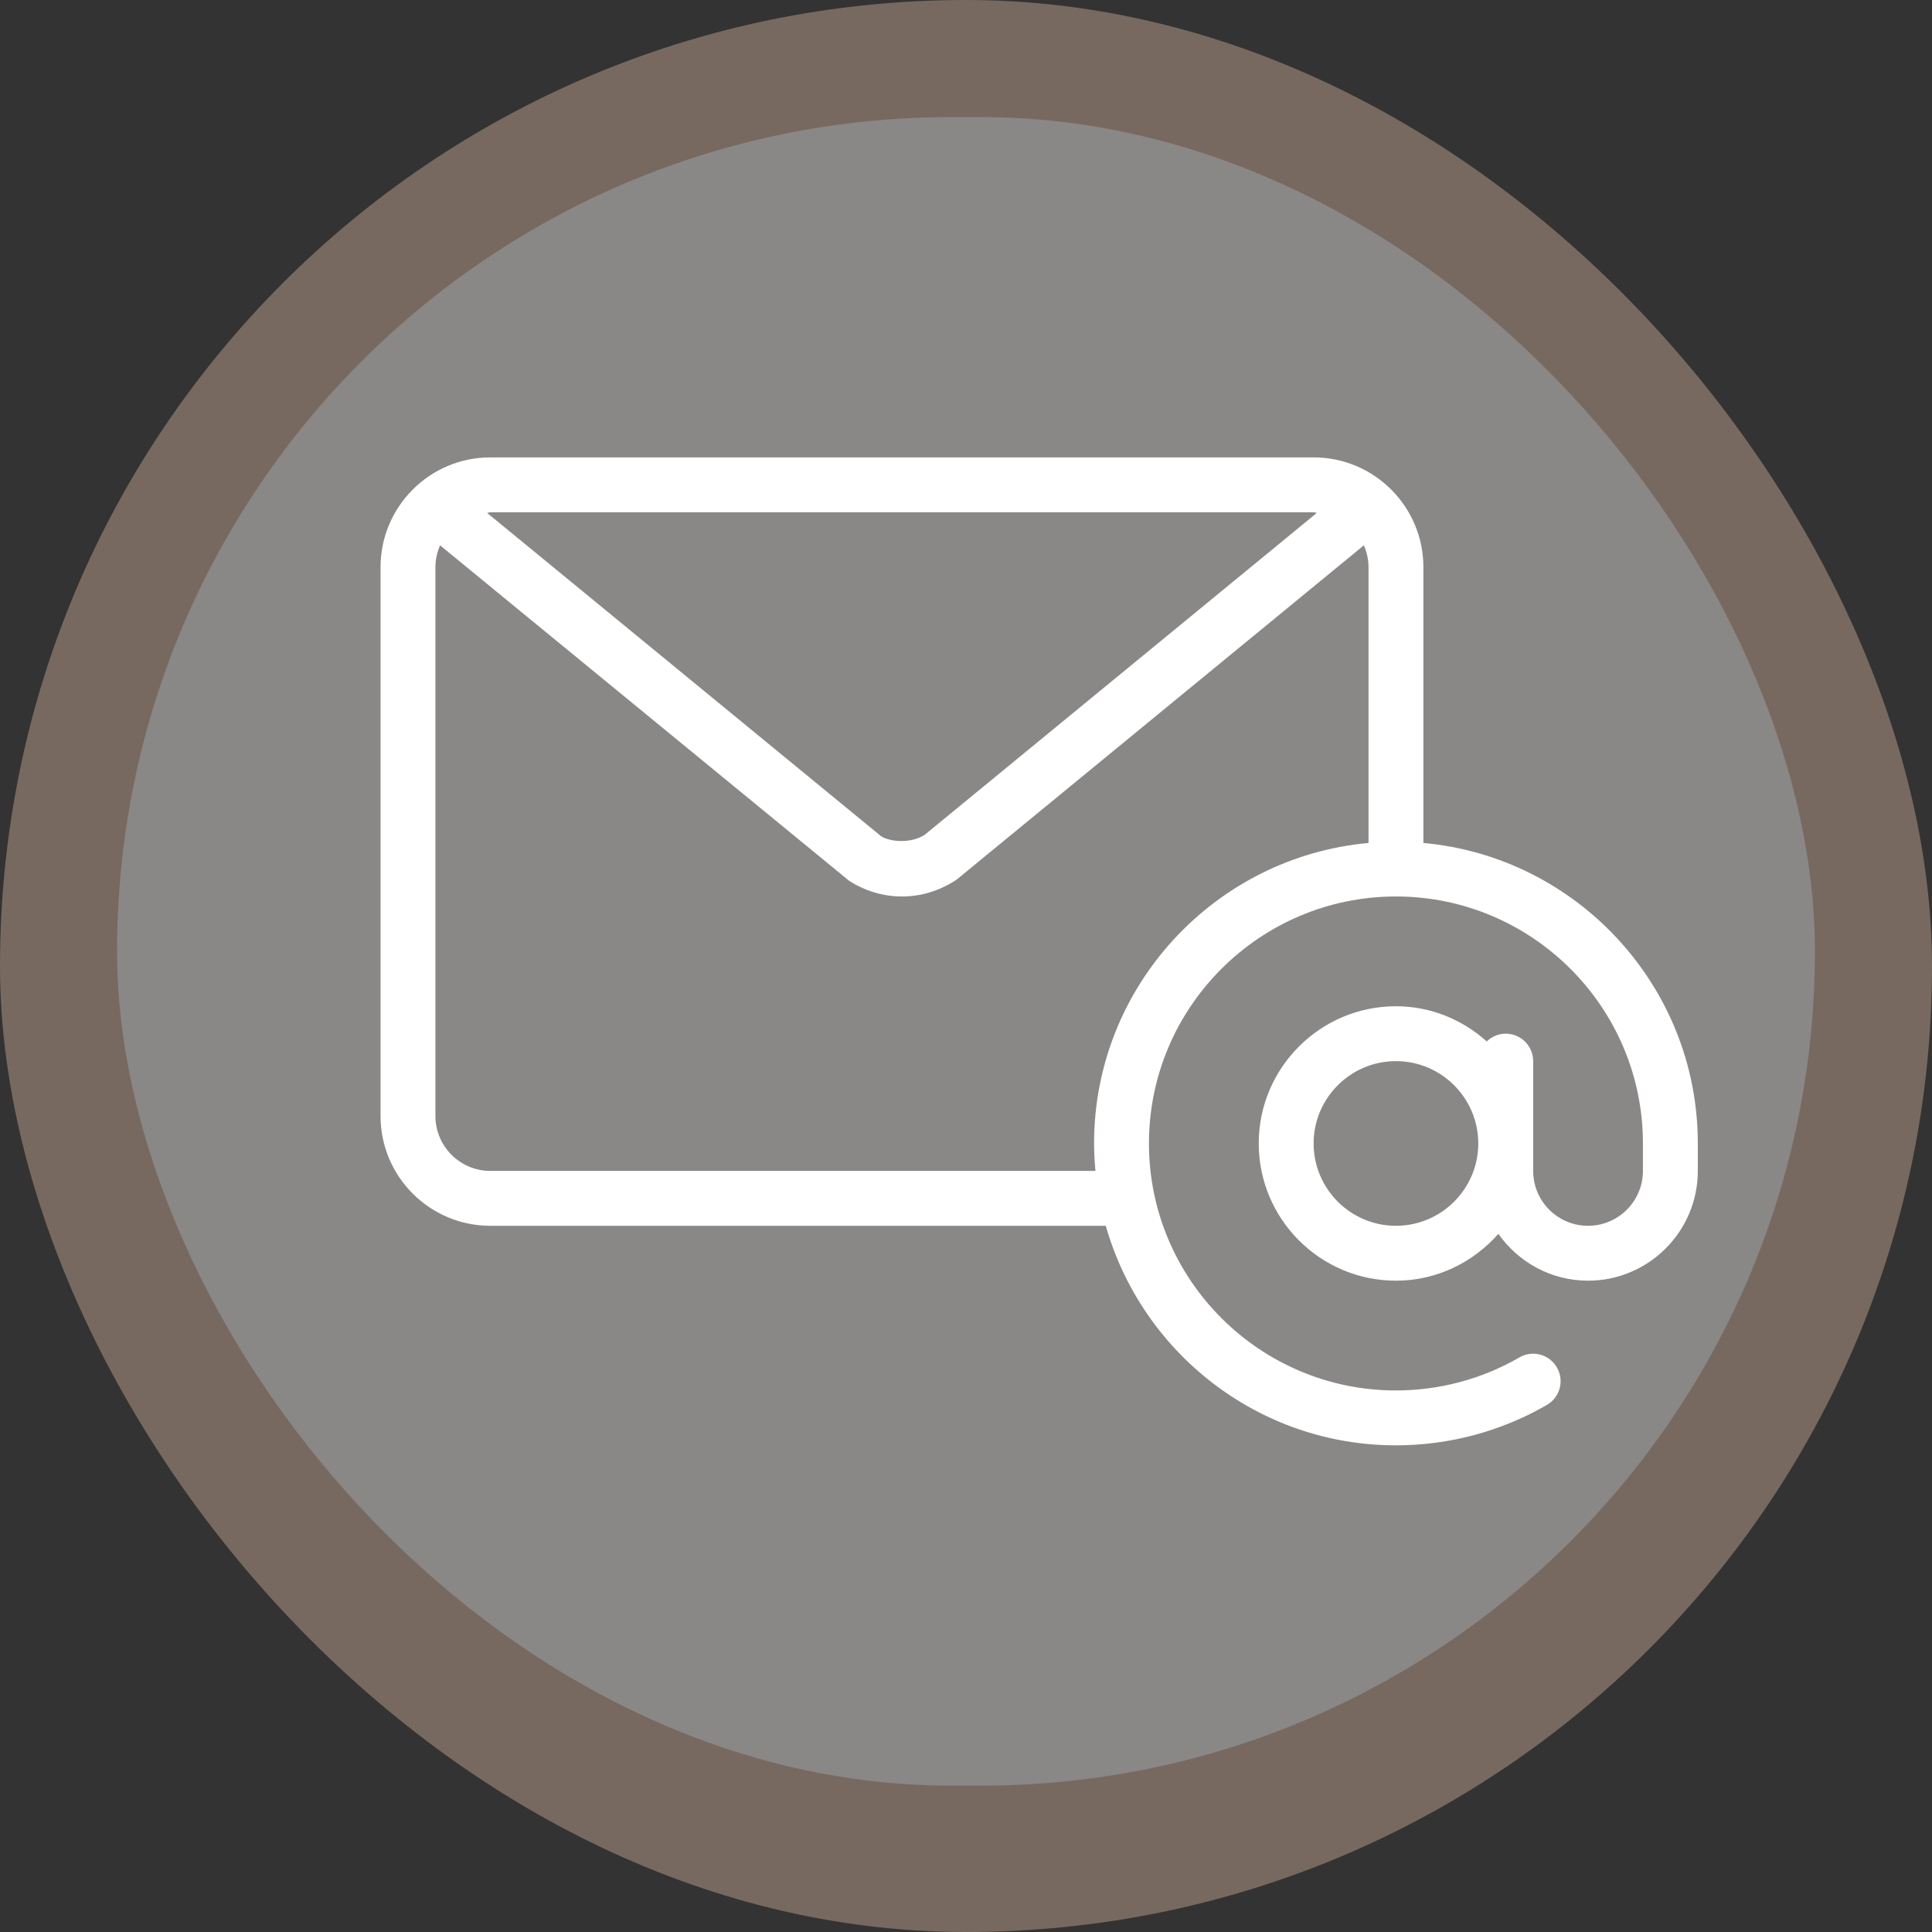 <svg width="66" height="66" viewBox="0 0 66 66" fill="none" xmlns="http://www.w3.org/2000/svg">
<rect x="0" y="0" width="66" height="66" fill="#333333" stroke="none"/>
<rect width="66" height="66" rx="33" fill="#786960"/>
<rect x="4" y="4" width="58" height="57" rx="28.5" fill="#8A8787"/>
<path d="M48.625 28.797V19.375C48.625 17.307 46.943 15.625 44.875 15.625H16.75C14.682 15.625 13 17.307 13 19.375V38.125C13 40.193 14.682 41.875 16.75 41.875H37.775C39.003 46.197 42.977 49.375 47.688 49.375C49.5 49.375 51.283 48.898 52.845 47.994C53.292 47.735 53.446 47.162 53.186 46.714C52.927 46.265 52.353 46.11 51.905 46.372C50.629 47.11 49.171 47.5 47.687 47.5C43.035 47.5 39.25 43.715 39.25 39.062C39.25 34.41 43.035 30.625 47.687 30.625C52.34 30.625 56.125 34.41 56.125 39.062V40C56.125 41.034 55.284 41.875 54.25 41.875C53.216 41.875 52.375 41.034 52.375 40V36.25C52.375 35.732 51.956 35.312 51.438 35.312C51.185 35.312 50.959 35.414 50.79 35.576C49.962 34.838 48.882 34.375 47.687 34.375C45.103 34.375 43 36.478 43 39.062C43 41.647 45.103 43.75 47.688 43.75C49.085 43.75 50.327 43.123 51.187 42.15C51.866 43.115 52.983 43.75 54.25 43.75C56.318 43.75 58 42.068 58 40V39.062C58 33.693 53.873 29.273 48.625 28.797ZM16.75 17.5H44.875C44.914 17.5 44.947 17.52 44.985 17.522L31.583 28.523C31.106 28.823 30.415 28.761 30.105 28.571L16.641 17.522C16.679 17.52 16.711 17.5 16.75 17.5ZM46.75 28.797C41.502 29.273 37.375 33.693 37.375 39.062C37.375 39.379 37.394 39.691 37.422 40H16.75C15.716 40 14.875 39.159 14.875 38.125V19.375C14.875 19.11 14.934 18.859 15.034 18.63L28.998 30.081C29.544 30.437 30.171 30.625 30.813 30.625C31.43 30.625 32.033 30.451 32.564 30.122C32.617 30.093 32.667 30.059 32.715 30.02L46.591 18.63C46.691 18.859 46.75 19.11 46.75 19.375V28.797H46.75ZM47.688 41.875C46.137 41.875 44.875 40.613 44.875 39.062C44.875 37.512 46.137 36.25 47.688 36.25C49.238 36.25 50.5 37.512 50.5 39.062C50.5 40.613 49.238 41.875 47.688 41.875Z" fill="white"/>
</svg>
